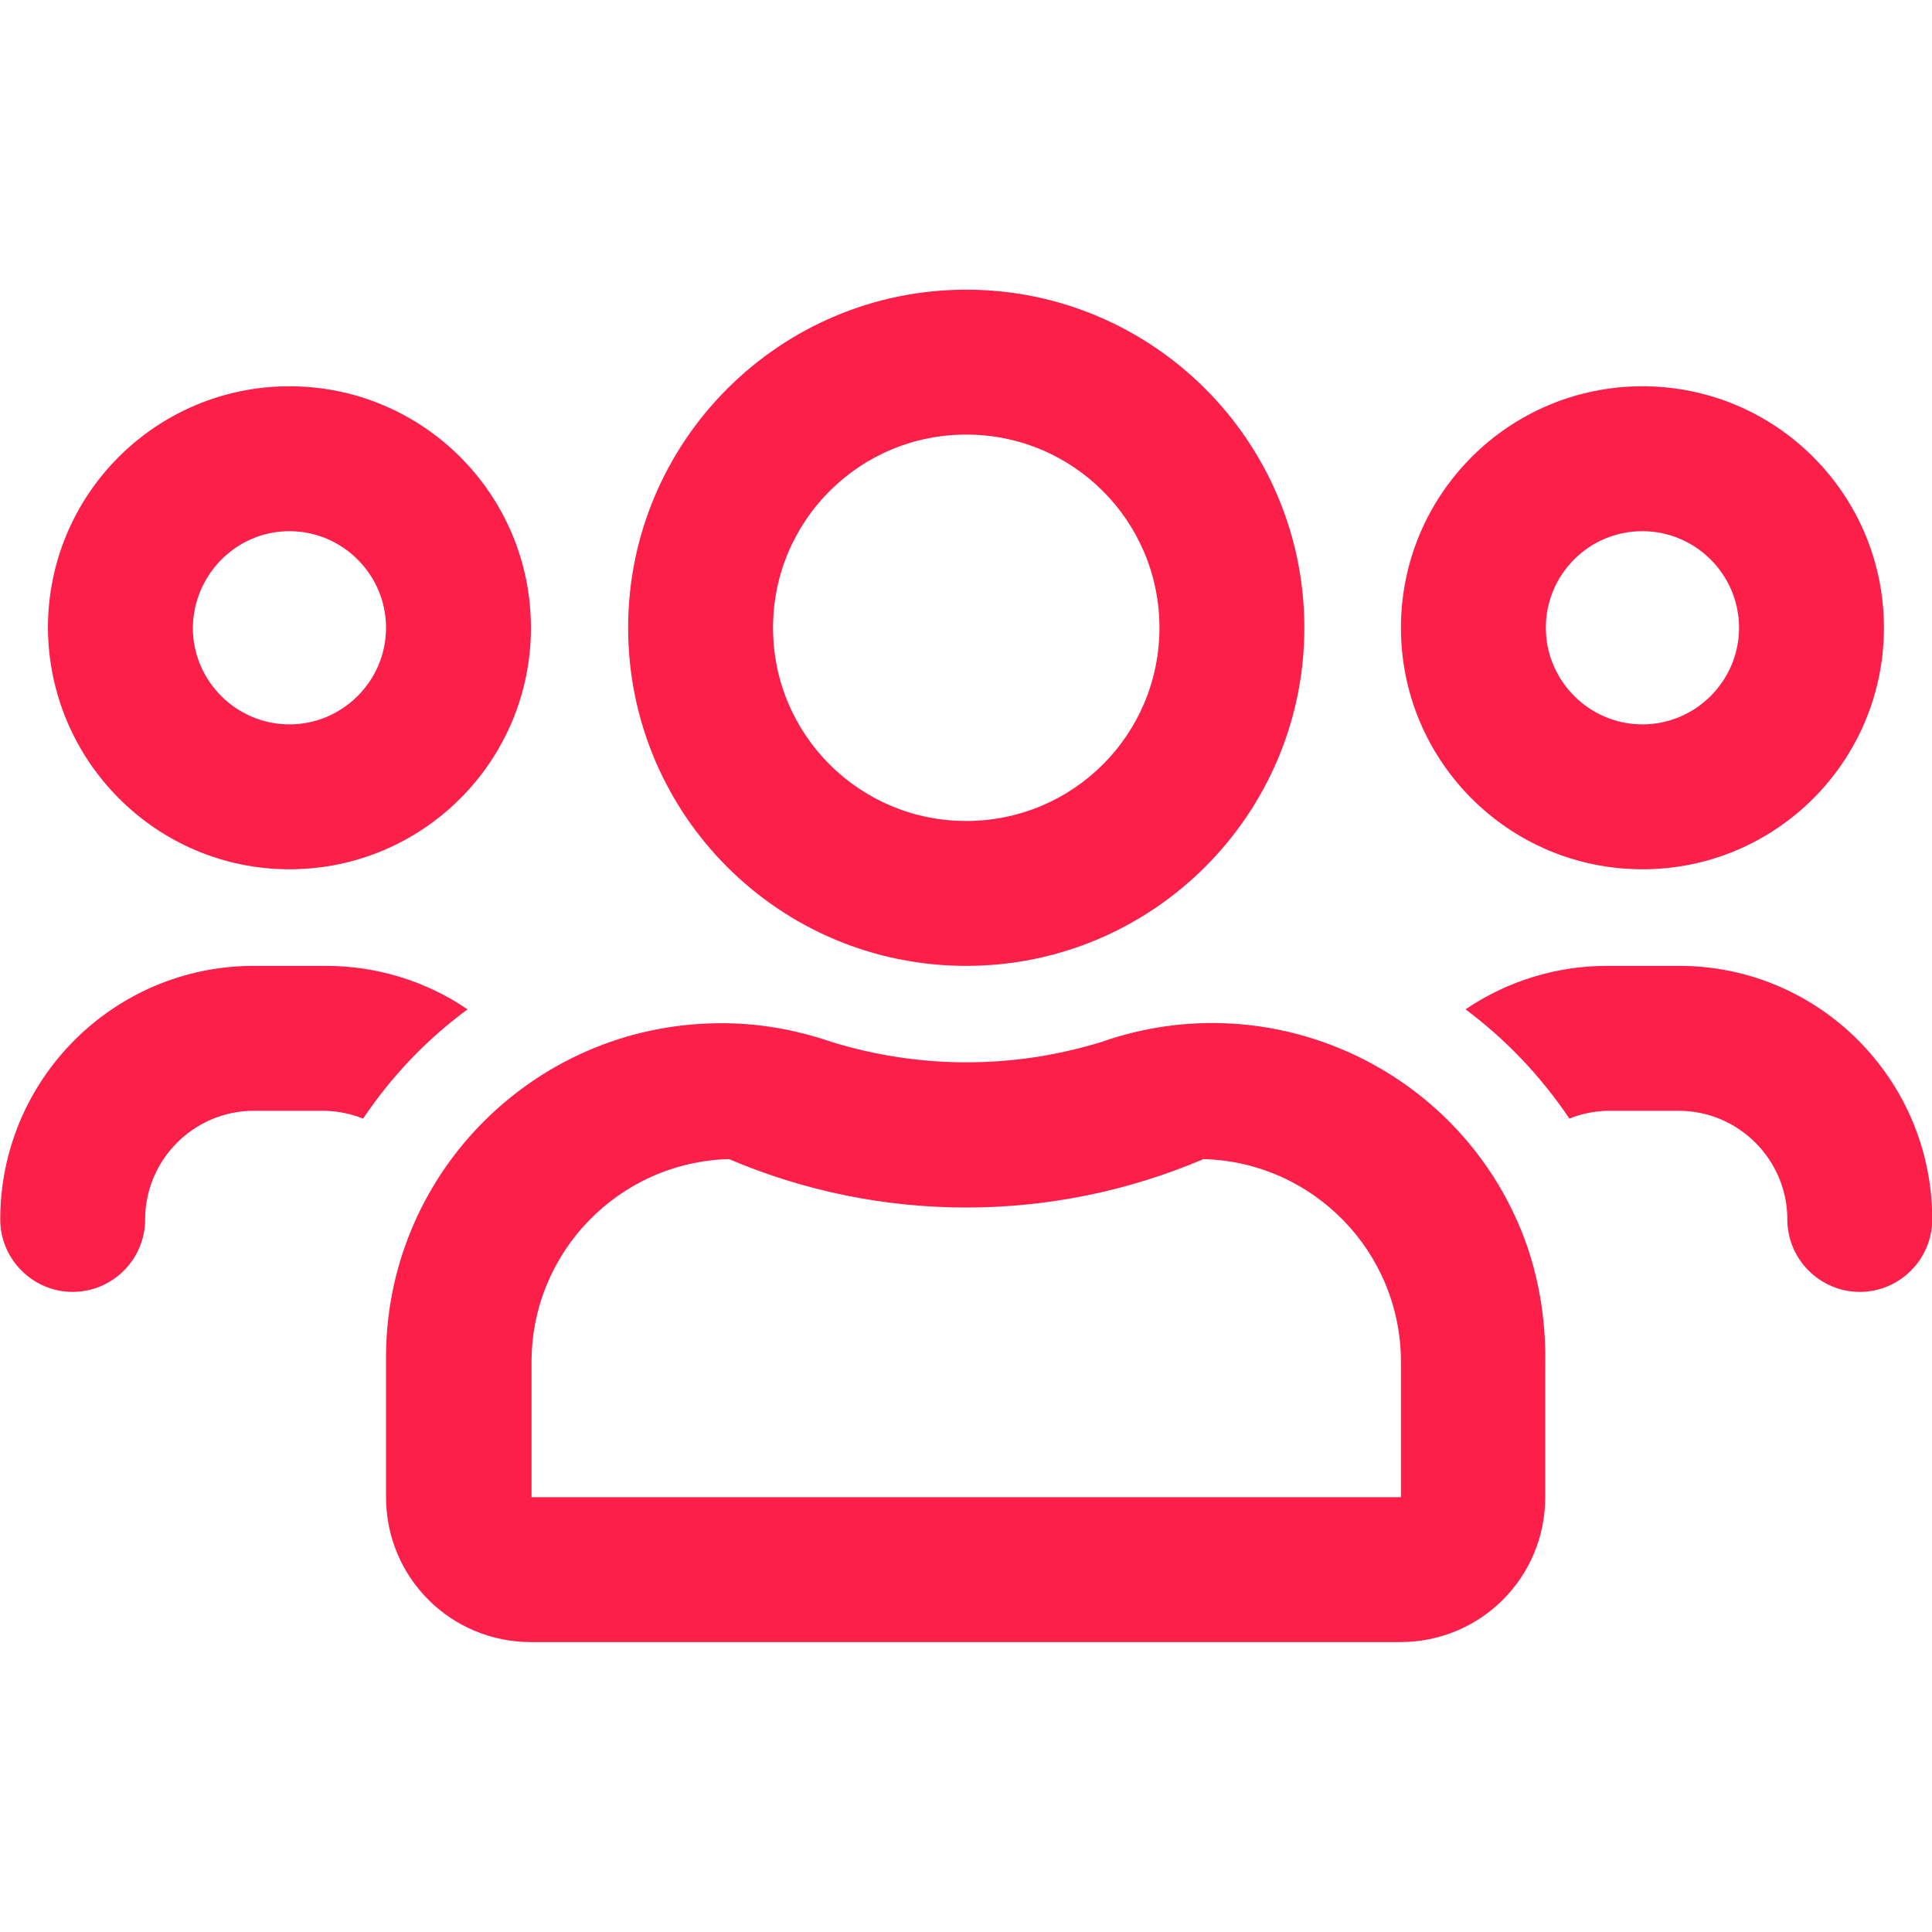 <?xml version="1.0" encoding="utf-8"?>
<!-- Generator: Adobe Illustrator 24.3.0, SVG Export Plug-In . SVG Version: 6.00 Build 0)  -->
<svg version="1.1" id="Layer_1" xmlns="http://www.w3.org/2000/svg" xmlns:xlink="http://www.w3.org/1999/xlink" x="0px" y="0px"
	 viewBox="0 0 32 32" style="enable-background:new 0 0 32 32;" xml:space="preserve">
<style type="text/css">
	.st0{fill:#FC1F49;}
</style>
<g id="Group_653" transform="translate(-1786.086 -817.652)">
	<path id="Path_289" class="st0" d="M1792.1,836.18c-0.2-0.08-0.4-0.12-0.61-0.13h-1.2c-0.99,0-1.8,0.81-1.8,1.8
		c0,0.66-0.54,1.2-1.2,1.2c-0.66,0-1.2-0.54-1.2-1.2c0-2.32,1.88-4.2,4.2-4.2h1.2c0.83,0,1.65,0.25,2.34,0.72
		C1793.15,834.87,1792.57,835.48,1792.1,836.18z M1786.88,828.05c0-2.21,1.79-4,4-4s4,1.79,4,4s-1.79,4-4,4
		C1788.68,832.05,1786.89,830.26,1786.88,828.05L1786.88,828.05z M1789.28,828.05c0,0.88,0.72,1.6,1.6,1.6s1.6-0.72,1.6-1.6
		c0-0.88-0.72-1.6-1.6-1.6l0,0C1790,826.45,1789.29,827.17,1789.28,828.05L1789.28,828.05z M1811.68,840.21v2.24
		c0,1.33-1.07,2.4-2.4,2.4l0,0h-14.4c-1.33,0-2.4-1.07-2.4-2.4v0v-2.24c-0.04-3.06,2.41-5.57,5.48-5.61c0.65-0.01,1.29,0.1,1.9,0.31
		c1.46,0.45,3.01,0.45,4.47,0c2.88-1.01,6.04,0.5,7.05,3.38C1811.59,838.91,1811.69,839.56,1811.68,840.21L1811.68,840.21z
		 M1809.29,840.21c0-1.82-1.45-3.31-3.27-3.36c-2.51,1.07-5.35,1.07-7.86,0c-1.82,0.05-3.27,1.54-3.27,3.36v2.24h14.4
		L1809.29,840.21z M1796.49,828.05c0-3.09,2.51-5.6,5.6-5.6s5.6,2.51,5.6,5.6c0,3.09-2.51,5.6-5.6,5.6l0,0
		C1798.99,833.65,1796.49,831.14,1796.49,828.05C1796.49,828.05,1796.49,828.05,1796.49,828.05L1796.49,828.05z M1798.89,828.05
		c0,1.77,1.43,3.2,3.2,3.2c1.77,0,3.2-1.43,3.2-3.2c0-1.77-1.43-3.2-3.2-3.2l0,0C1800.32,824.85,1798.89,826.28,1798.89,828.05
		L1798.89,828.05L1798.89,828.05z M1809.29,828.05c0-2.21,1.79-4,4-4s4,1.79,4,4s-1.79,4-4,4
		C1811.08,832.05,1809.29,830.26,1809.29,828.05L1809.29,828.05z M1818.09,837.85c0,0.66-0.54,1.2-1.2,1.2c-0.66,0-1.2-0.54-1.2-1.2
		c0-0.99-0.81-1.8-1.8-1.8h-1.2c-0.21,0.01-0.42,0.05-0.61,0.13c-0.47-0.7-1.05-1.31-1.72-1.81c0.69-0.47,1.51-0.72,2.34-0.72h1.2
		C1816.21,833.65,1818.09,835.53,1818.09,837.85L1818.09,837.85z M1811.69,828.05c0,0.88,0.72,1.6,1.6,1.6s1.6-0.72,1.6-1.6
		c0-0.88-0.72-1.6-1.6-1.6l0,0C1812.4,826.45,1811.69,827.17,1811.69,828.05L1811.69,828.05z"/>
</g>
</svg>
